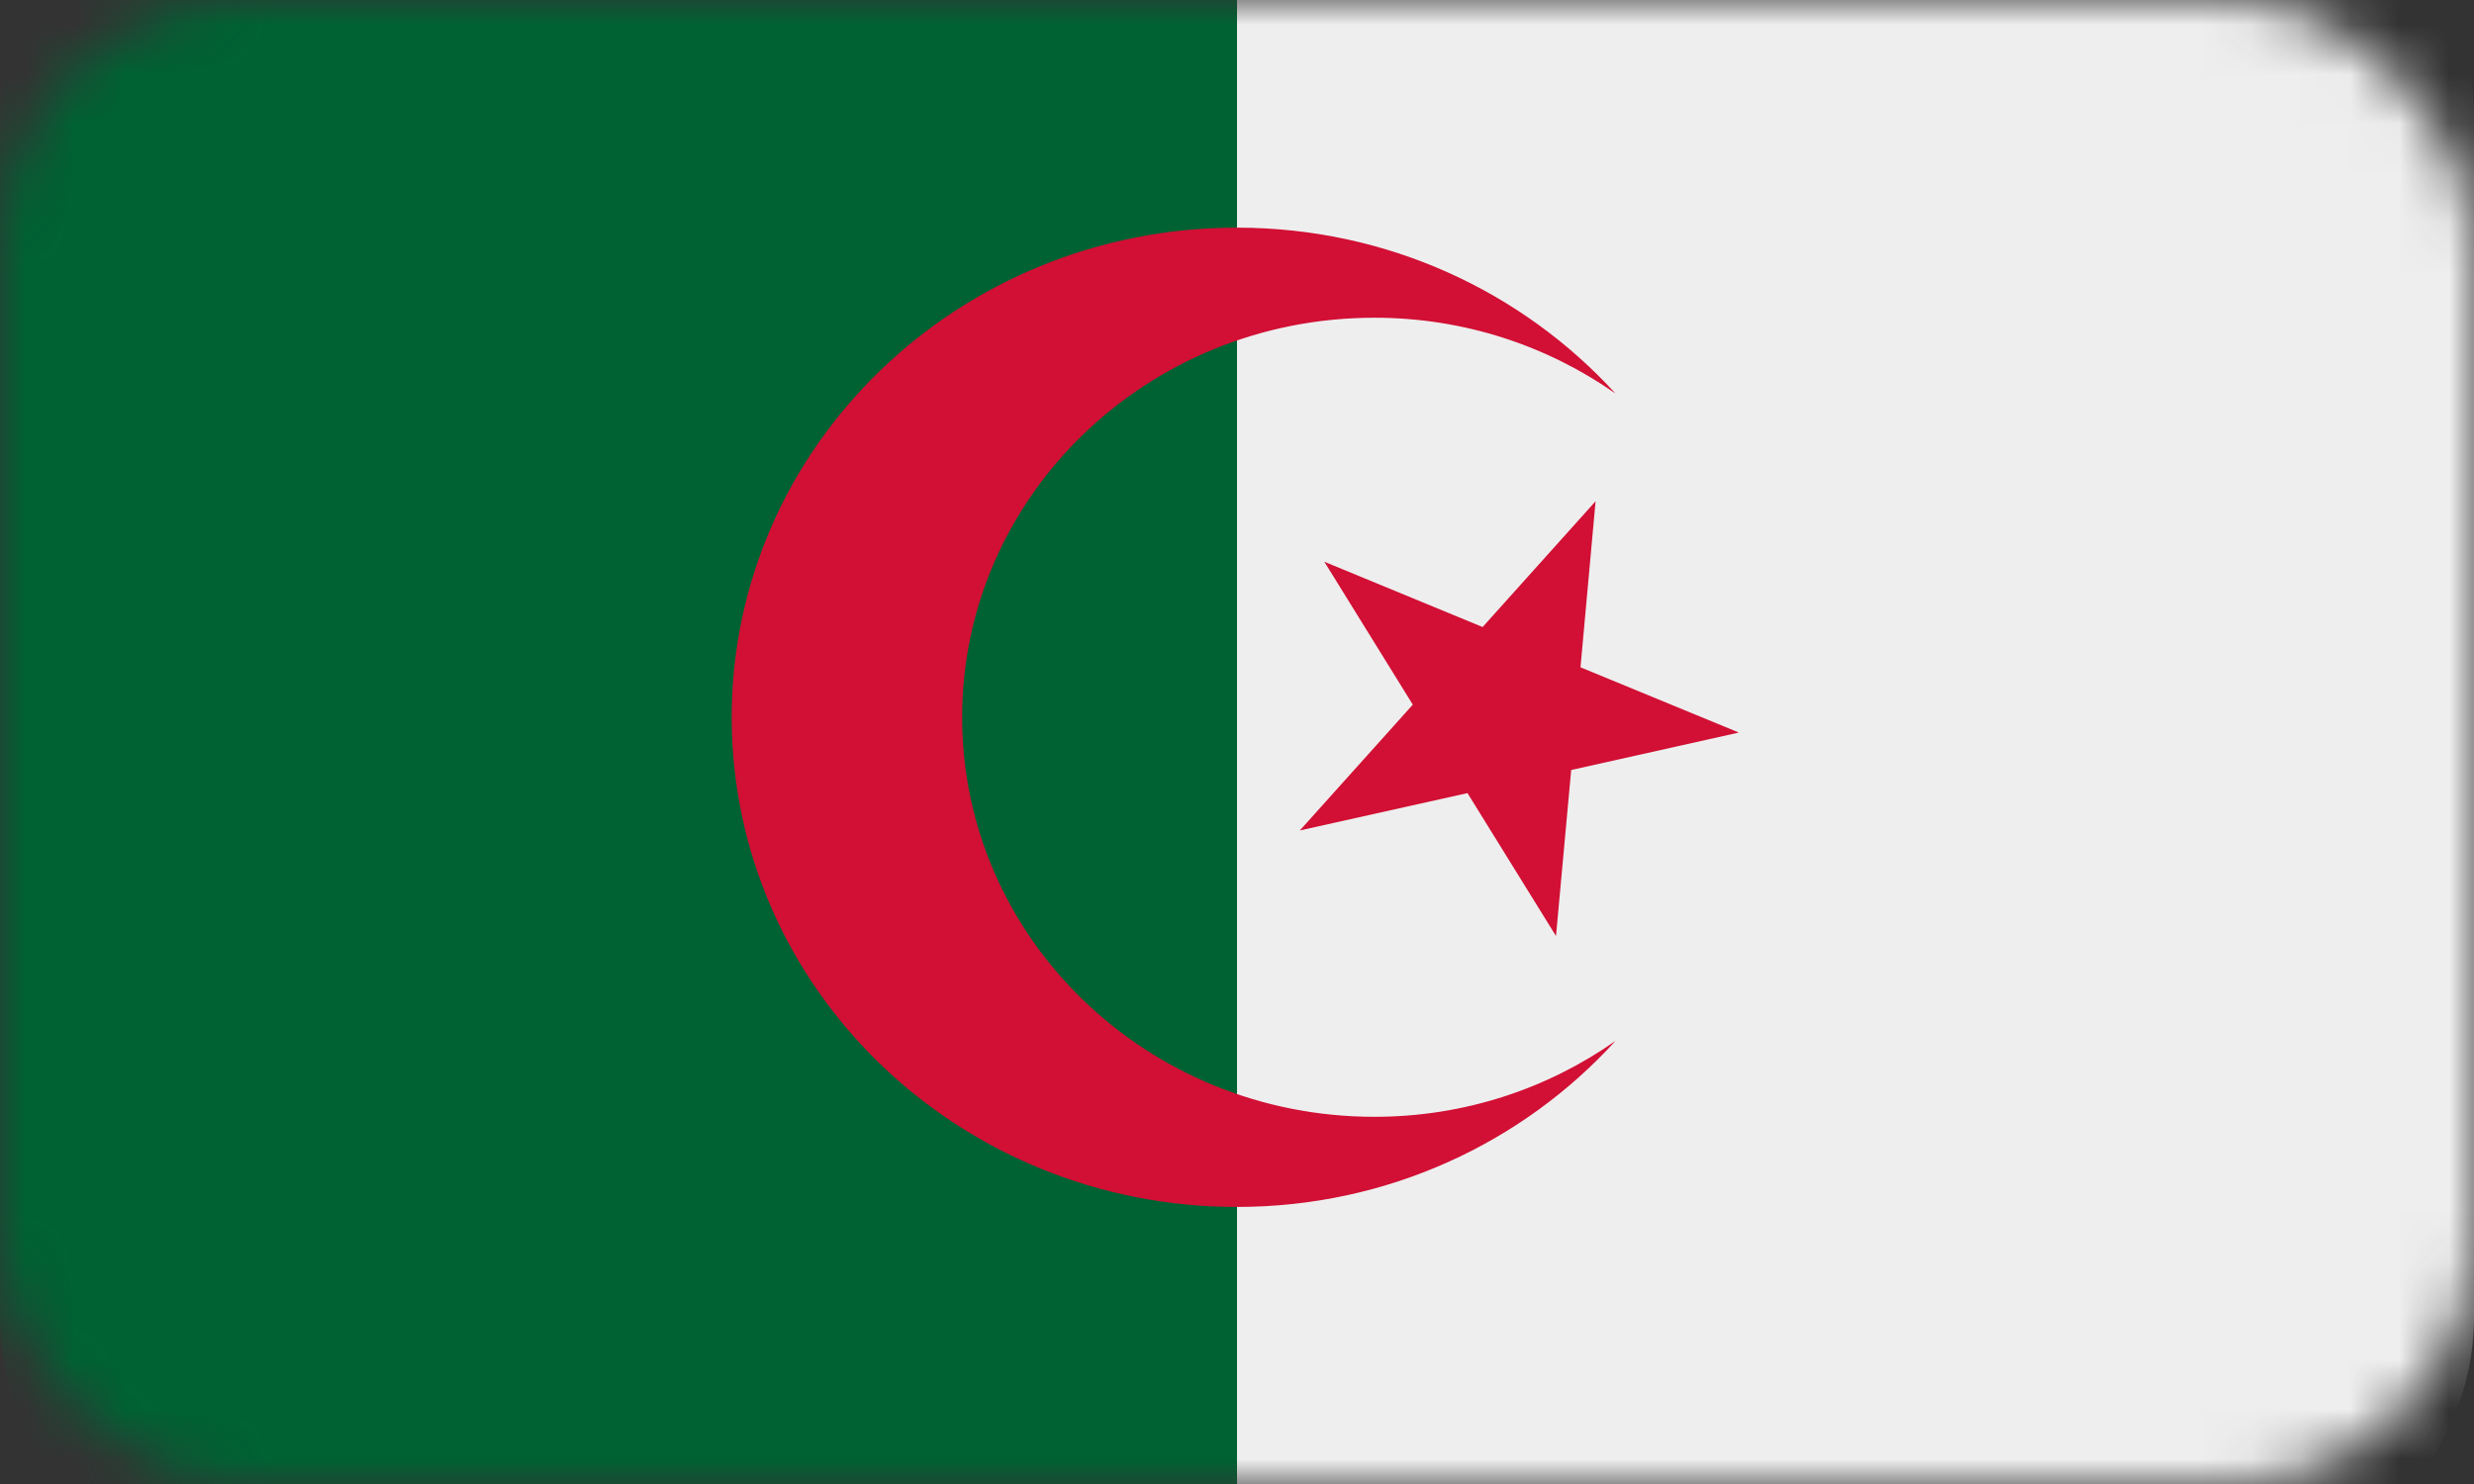 <svg width="50" height="30" viewBox="0 0 50 30" fill="none" xmlns="http://www.w3.org/2000/svg">
<rect x="0" y="0" width="50" height="30" fill="#333333" stroke="none"/>
<mask id="mask0" mask-type="alpha" maskUnits="userSpaceOnUse" x="0" y="0" width="50" height="30">
<rect width="50" height="30" rx="5" fill="#C4C4C4"/>
</mask>
<g mask="url(#mask0)">
<path d="M5.556 -3C2.488 -3 0 -0.589 0 2.385V26.615C0 29.589 2.488 32 5.556 32H25V-3H5.556V-3Z" fill="#006233"/>
<path d="M44.444 -3H25V32H44.444C47.513 32 50 29.589 50 26.615V2.385C50 -0.589 47.512 -3 44.444 -3Z" fill="#EEEEEE"/>
<path d="M27.778 22.577C23.175 22.577 19.445 18.961 19.445 14.5C19.445 10.039 23.175 6.423 27.778 6.423C29.599 6.423 31.278 6.995 32.649 7.955C30.776 5.903 28.049 4.602 25 4.602C19.36 4.602 14.788 9.033 14.788 14.5C14.788 19.966 19.36 24.399 25 24.399C28.049 24.399 30.778 23.098 32.649 21.043C31.279 22.005 29.6 22.577 27.778 22.577Z" fill="#D20F34"/>
<path d="M35.142 14.809L31.754 15.566L31.447 18.922L29.658 16.033L26.27 16.788L28.553 14.245L26.765 11.356L29.964 12.676L32.247 10.133L31.942 13.49L35.142 14.809Z" fill="#D20F34"/>
</g>
</svg>
